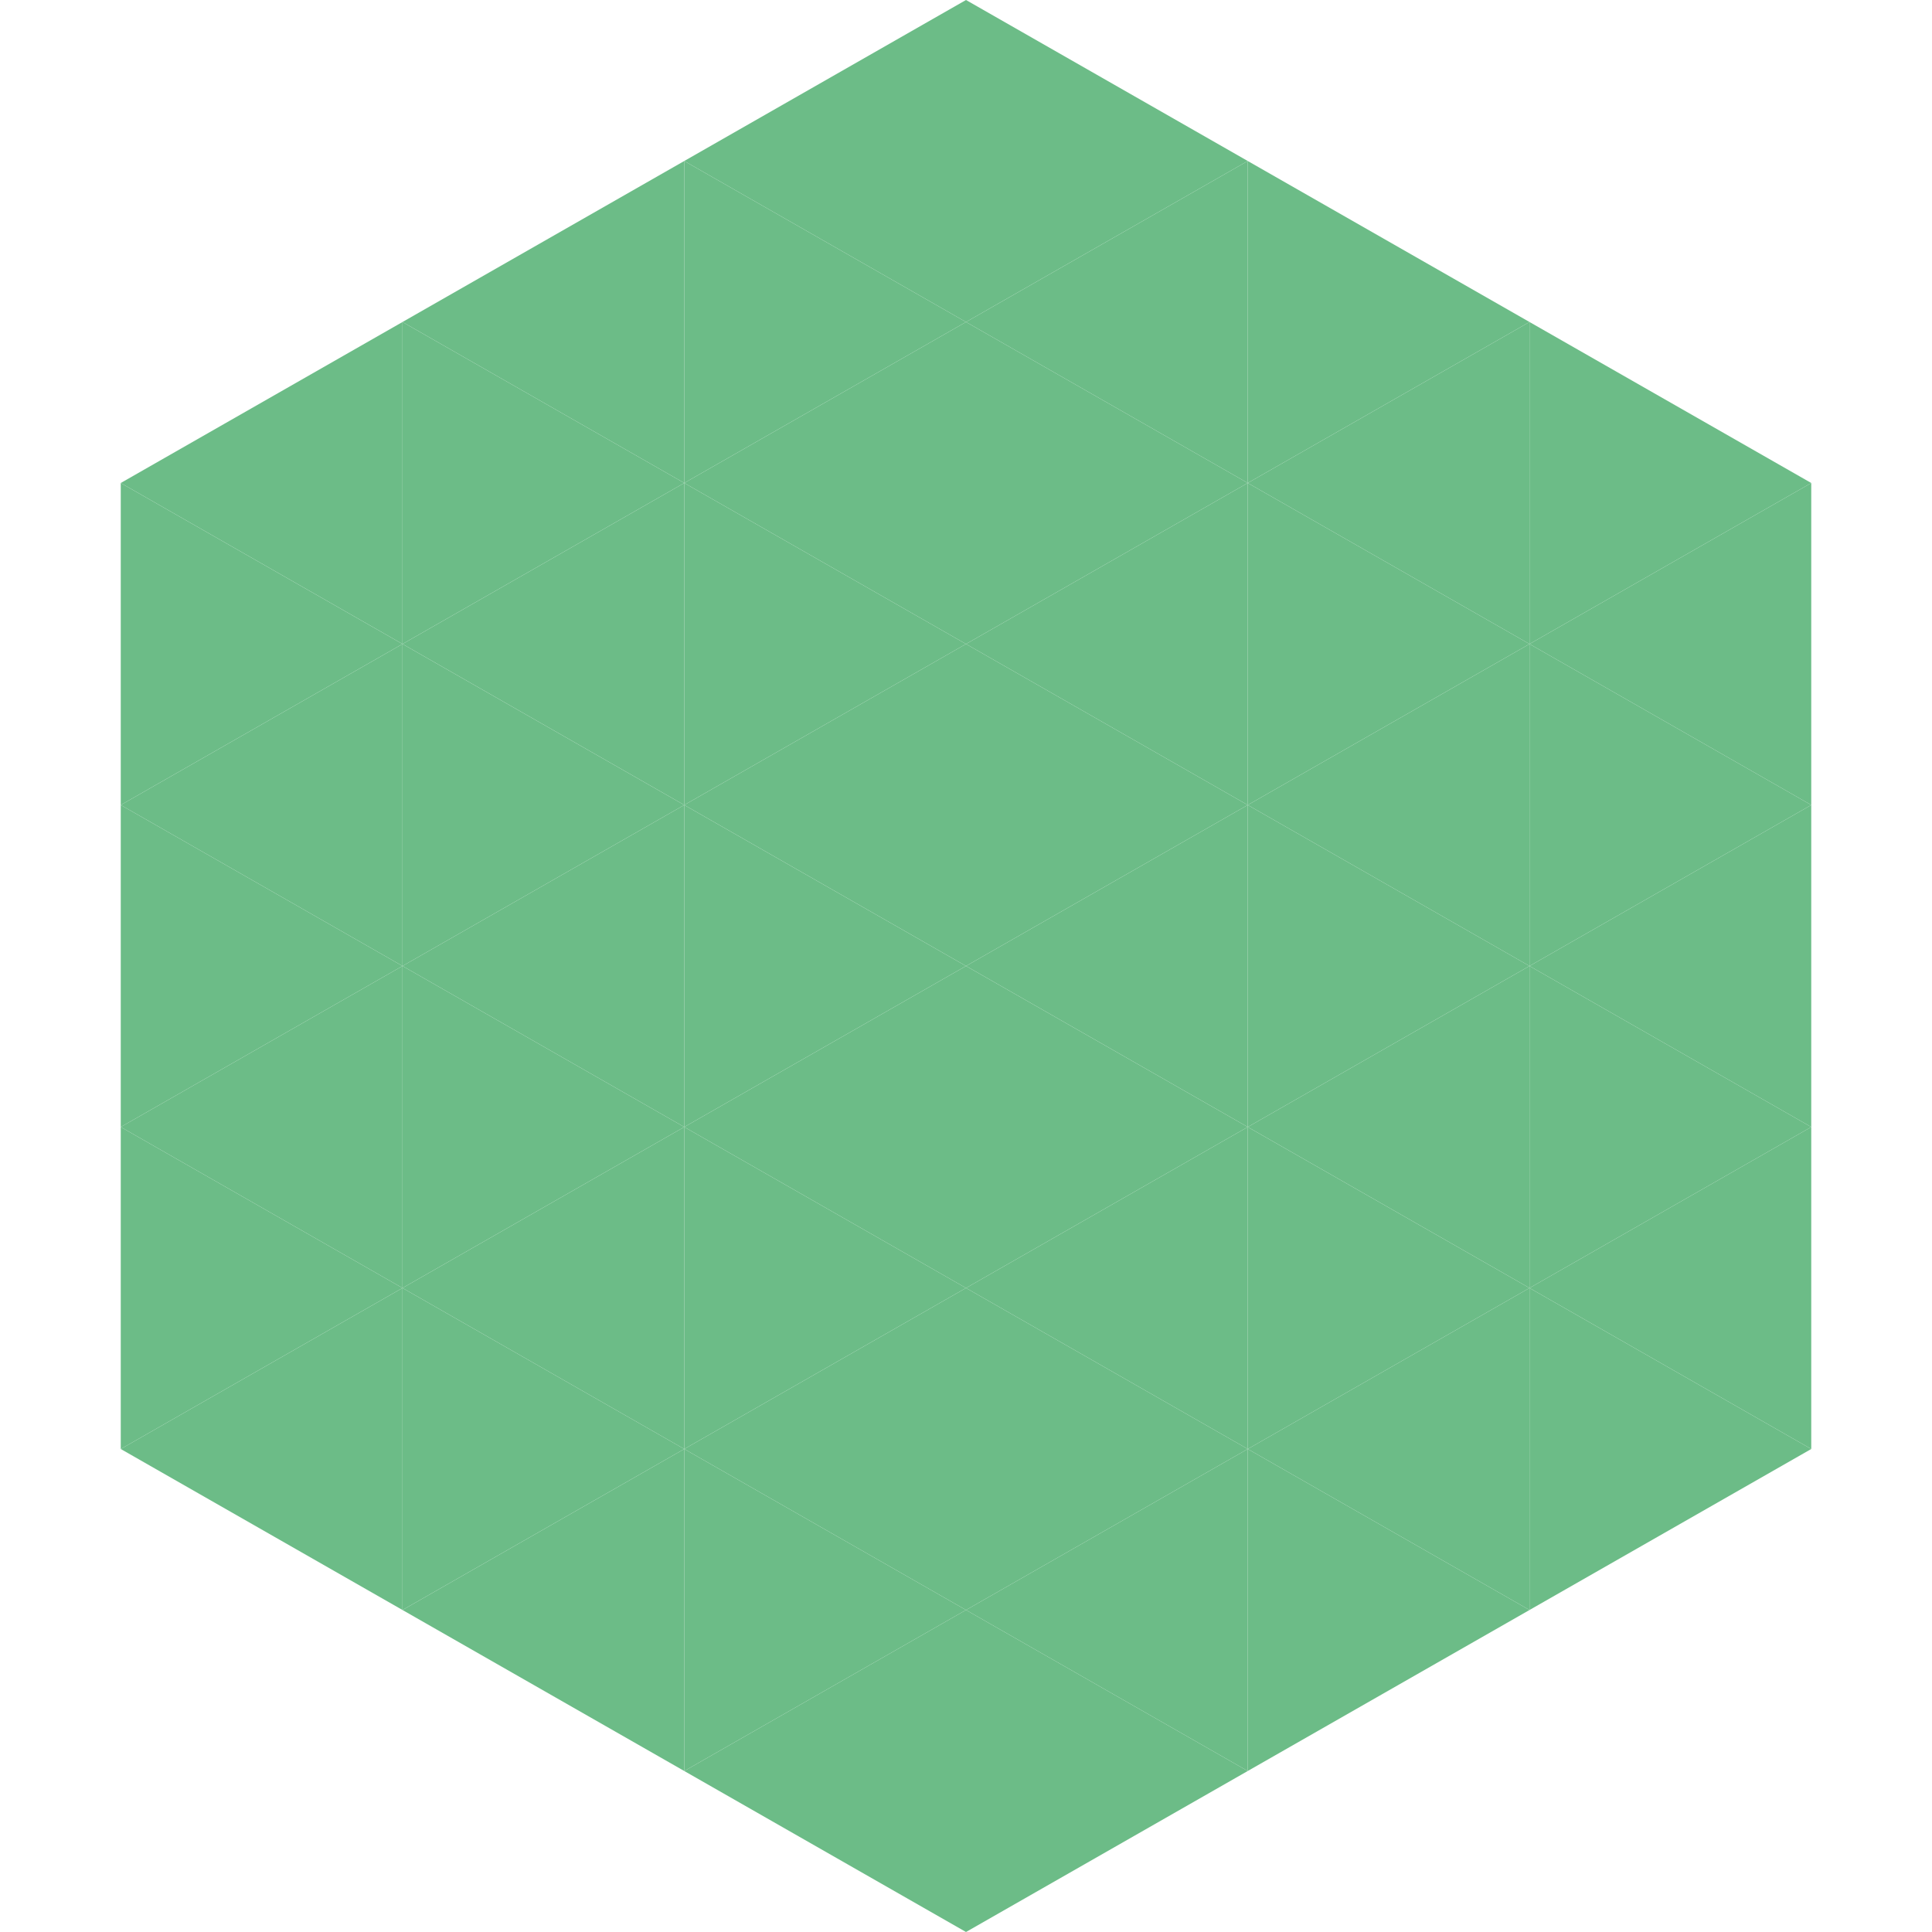 <?xml version="1.0"?>
<!-- Generated by SVGo -->
<svg width="240" height="240"
     xmlns="http://www.w3.org/2000/svg"
     xmlns:xlink="http://www.w3.org/1999/xlink">
<polygon points="50,40 15,60 50,80" style="fill:rgb(108,188,135)" />
<polygon points="190,40 225,60 190,80" style="fill:rgb(108,188,135)" />
<polygon points="15,60 50,80 15,100" style="fill:rgb(108,188,135)" />
<polygon points="225,60 190,80 225,100" style="fill:rgb(108,188,135)" />
<polygon points="50,80 15,100 50,120" style="fill:rgb(108,188,135)" />
<polygon points="190,80 225,100 190,120" style="fill:rgb(108,188,135)" />
<polygon points="15,100 50,120 15,140" style="fill:rgb(108,188,135)" />
<polygon points="225,100 190,120 225,140" style="fill:rgb(108,188,135)" />
<polygon points="50,120 15,140 50,160" style="fill:rgb(108,188,135)" />
<polygon points="190,120 225,140 190,160" style="fill:rgb(108,188,135)" />
<polygon points="15,140 50,160 15,180" style="fill:rgb(108,188,135)" />
<polygon points="225,140 190,160 225,180" style="fill:rgb(108,188,135)" />
<polygon points="50,160 15,180 50,200" style="fill:rgb(108,188,135)" />
<polygon points="190,160 225,180 190,200" style="fill:rgb(108,188,135)" />
<polygon points="15,180 50,200 15,220" style="fill:rgb(255,255,255); fill-opacity:0" />
<polygon points="225,180 190,200 225,220" style="fill:rgb(255,255,255); fill-opacity:0" />
<polygon points="50,0 85,20 50,40" style="fill:rgb(255,255,255); fill-opacity:0" />
<polygon points="190,0 155,20 190,40" style="fill:rgb(255,255,255); fill-opacity:0" />
<polygon points="85,20 50,40 85,60" style="fill:rgb(108,188,135)" />
<polygon points="155,20 190,40 155,60" style="fill:rgb(108,188,135)" />
<polygon points="50,40 85,60 50,80" style="fill:rgb(108,188,135)" />
<polygon points="190,40 155,60 190,80" style="fill:rgb(108,188,135)" />
<polygon points="85,60 50,80 85,100" style="fill:rgb(108,188,135)" />
<polygon points="155,60 190,80 155,100" style="fill:rgb(108,188,135)" />
<polygon points="50,80 85,100 50,120" style="fill:rgb(108,188,135)" />
<polygon points="190,80 155,100 190,120" style="fill:rgb(108,188,135)" />
<polygon points="85,100 50,120 85,140" style="fill:rgb(108,188,135)" />
<polygon points="155,100 190,120 155,140" style="fill:rgb(108,188,135)" />
<polygon points="50,120 85,140 50,160" style="fill:rgb(108,188,135)" />
<polygon points="190,120 155,140 190,160" style="fill:rgb(108,188,135)" />
<polygon points="85,140 50,160 85,180" style="fill:rgb(108,188,135)" />
<polygon points="155,140 190,160 155,180" style="fill:rgb(108,188,135)" />
<polygon points="50,160 85,180 50,200" style="fill:rgb(108,188,135)" />
<polygon points="190,160 155,180 190,200" style="fill:rgb(108,188,135)" />
<polygon points="85,180 50,200 85,220" style="fill:rgb(108,188,135)" />
<polygon points="155,180 190,200 155,220" style="fill:rgb(108,188,135)" />
<polygon points="120,0 85,20 120,40" style="fill:rgb(108,188,135)" />
<polygon points="120,0 155,20 120,40" style="fill:rgb(108,188,135)" />
<polygon points="85,20 120,40 85,60" style="fill:rgb(108,188,135)" />
<polygon points="155,20 120,40 155,60" style="fill:rgb(108,188,135)" />
<polygon points="120,40 85,60 120,80" style="fill:rgb(108,188,135)" />
<polygon points="120,40 155,60 120,80" style="fill:rgb(108,188,135)" />
<polygon points="85,60 120,80 85,100" style="fill:rgb(108,188,135)" />
<polygon points="155,60 120,80 155,100" style="fill:rgb(108,188,135)" />
<polygon points="120,80 85,100 120,120" style="fill:rgb(108,188,135)" />
<polygon points="120,80 155,100 120,120" style="fill:rgb(108,188,135)" />
<polygon points="85,100 120,120 85,140" style="fill:rgb(108,188,135)" />
<polygon points="155,100 120,120 155,140" style="fill:rgb(108,188,135)" />
<polygon points="120,120 85,140 120,160" style="fill:rgb(108,188,135)" />
<polygon points="120,120 155,140 120,160" style="fill:rgb(108,188,135)" />
<polygon points="85,140 120,160 85,180" style="fill:rgb(108,188,135)" />
<polygon points="155,140 120,160 155,180" style="fill:rgb(108,188,135)" />
<polygon points="120,160 85,180 120,200" style="fill:rgb(108,188,135)" />
<polygon points="120,160 155,180 120,200" style="fill:rgb(108,188,135)" />
<polygon points="85,180 120,200 85,220" style="fill:rgb(108,188,135)" />
<polygon points="155,180 120,200 155,220" style="fill:rgb(108,188,135)" />
<polygon points="120,200 85,220 120,240" style="fill:rgb(108,188,135)" />
<polygon points="120,200 155,220 120,240" style="fill:rgb(108,188,135)" />
<polygon points="85,220 120,240 85,260" style="fill:rgb(255,255,255); fill-opacity:0" />
<polygon points="155,220 120,240 155,260" style="fill:rgb(255,255,255); fill-opacity:0" />
</svg>
